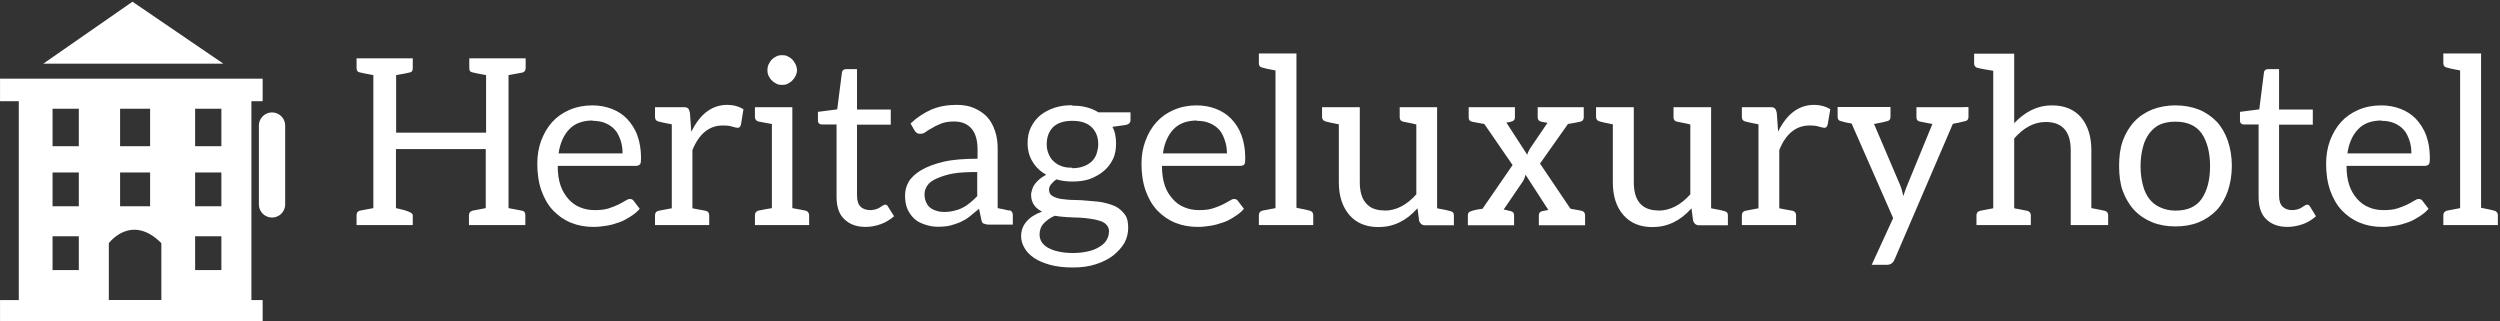 <svg data-v-423bf9ae="" xmlns="http://www.w3.org/2000/svg" viewBox="0 0 701 90" class="iconLeft"><rect x="0" y="0" width="701" height="90" fill="#333333" stroke="none"/><!----><!----><!----><g data-v-423bf9ae="" id="93257844-bfbe-40b3-be43-1b54d131b542" fill="white" transform="matrix(4.662,0,0,4.662,97.836,-1.317)"><path d="M10.42 4.65C10.56 4.62 10.63 4.52 10.63 4.38L10.63 3.79L7.24 3.79L7.24 4.38C7.24 4.52 7.29 4.61 7.41 4.63C7.52 4.66 7.80 4.72 8.25 4.80L8.25 8.26L2.84 8.26L2.84 4.80C3.32 4.72 3.60 4.66 3.70 4.63C3.79 4.61 3.84 4.52 3.84 4.38L3.84 3.79L0.46 3.79L0.46 4.38C0.46 4.52 0.52 4.61 0.63 4.63C0.74 4.66 1.02 4.72 1.47 4.80L1.47 12.80L0.67 12.95C0.53 12.98 0.46 13.08 0.46 13.22L0.46 13.82L3.84 13.82L3.84 13.22C3.84 13.08 3.50 12.94 2.83 12.80L2.83 9.25L8.23 9.25L8.23 12.80L7.45 12.95C7.31 12.98 7.22 13.08 7.22 13.22L7.22 13.82L10.61 13.82L10.61 13.22C10.61 13.08 10.56 12.99 10.44 12.96C10.33 12.94 10.05 12.88 9.60 12.80L9.60 4.80ZM14.66 6.62C14.15 6.62 13.69 6.71 13.27 6.89C12.85 7.07 12.50 7.32 12.22 7.63C11.94 7.94 11.72 8.33 11.56 8.75C11.41 9.17 11.33 9.62 11.33 10.12C11.33 10.74 11.41 11.27 11.58 11.75C11.75 12.22 11.97 12.61 12.28 12.94C12.59 13.26 12.94 13.51 13.36 13.68C13.78 13.85 14.22 13.93 14.71 13.93C14.97 13.93 15.23 13.90 15.48 13.86C15.74 13.82 15.99 13.75 16.24 13.66C16.49 13.58 16.70 13.45 16.93 13.31C17.15 13.17 17.33 13.03 17.49 12.84L17.14 12.38C17.08 12.29 17.01 12.25 16.90 12.25C16.81 12.25 16.73 12.29 16.62 12.36C16.51 12.43 16.37 12.50 16.20 12.59C16.03 12.67 15.83 12.75 15.61 12.82C15.39 12.89 15.11 12.92 14.80 12.92C14.46 12.92 14.18 12.87 13.90 12.75C13.62 12.64 13.40 12.47 13.20 12.25C13.01 12.03 12.84 11.77 12.73 11.44C12.61 11.10 12.56 10.71 12.56 10.26L17.26 10.26C17.37 10.26 17.47 10.22 17.51 10.16C17.56 10.11 17.57 9.97 17.57 9.77C17.57 9.27 17.49 8.82 17.35 8.43C17.21 8.04 16.98 7.70 16.73 7.43C16.48 7.17 16.17 6.97 15.81 6.83C15.44 6.69 15.05 6.62 14.63 6.62ZM14.66 7.55C14.94 7.55 15.20 7.59 15.43 7.69C15.65 7.78 15.85 7.92 16.00 8.09C16.16 8.26 16.25 8.48 16.34 8.72C16.42 8.96 16.46 9.23 16.46 9.51L12.61 9.51C12.70 8.89 12.92 8.40 13.26 8.05C13.59 7.70 14.07 7.53 14.67 7.53ZM20.59 8.18L20.51 7.07C20.48 6.94 20.45 6.86 20.40 6.80C20.34 6.75 20.27 6.73 20.13 6.73L19.42 6.73L18.41 6.73L18.41 7.32C18.41 7.46 18.48 7.56 18.62 7.59C18.70 7.62 18.97 7.67 19.42 7.76L19.42 12.81L18.62 12.96C18.48 12.99 18.41 13.09 18.41 13.23L18.41 13.82L21.67 13.82L21.67 13.23C21.67 13.09 21.60 12.99 21.46 12.96C21.04 12.88 20.78 12.84 20.66 12.81L20.66 9.31C21.06 8.33 21.67 7.83 22.48 7.83C22.74 7.83 22.92 7.85 23.06 7.90C23.20 7.94 23.31 7.97 23.39 7.97C23.48 7.97 23.55 7.90 23.58 7.78L23.73 6.85C23.45 6.68 23.13 6.59 22.76 6.59C21.84 6.59 21.13 7.13 20.61 8.18ZM25.44 5.12C25.52 5.21 25.61 5.26 25.72 5.32C25.83 5.38 25.94 5.39 26.05 5.39C26.17 5.39 26.28 5.38 26.39 5.32C26.50 5.26 26.59 5.21 26.67 5.12C26.75 5.04 26.81 4.96 26.87 4.84C26.92 4.73 26.95 4.62 26.95 4.51C26.95 4.40 26.92 4.27 26.87 4.16C26.81 4.05 26.75 3.95 26.67 3.86C26.59 3.78 26.50 3.72 26.39 3.67C26.28 3.61 26.17 3.60 26.05 3.60C25.94 3.60 25.83 3.61 25.72 3.67C25.61 3.72 25.52 3.78 25.44 3.86C25.35 3.95 25.30 4.05 25.24 4.16C25.19 4.27 25.17 4.40 25.17 4.51C25.17 4.62 25.19 4.73 25.24 4.84C25.30 4.96 25.35 5.04 25.44 5.12ZM27.47 12.95C27.34 12.92 26.67 12.80 26.67 12.80L26.67 6.73L24.42 6.73L24.42 7.32C24.42 7.45 24.50 7.56 24.63 7.59C24.75 7.62 25.44 7.74 25.44 7.74L25.44 12.80C25.44 12.80 24.75 12.92 24.63 12.95C24.50 12.98 24.42 13.09 24.42 13.22L24.42 13.82L27.68 13.82L27.68 13.22C27.68 13.09 27.59 12.98 27.47 12.95ZM31.07 13.93C31.39 13.93 31.70 13.87 32.00 13.76C32.31 13.65 32.56 13.48 32.79 13.29L32.42 12.70C32.37 12.61 32.31 12.59 32.26 12.59C32.23 12.59 32.17 12.61 32.12 12.64C32.06 12.67 32.02 12.71 31.95 12.75C31.88 12.80 31.79 12.84 31.70 12.87C31.60 12.89 31.49 12.92 31.35 12.92C31.12 12.92 30.91 12.85 30.77 12.71C30.63 12.57 30.56 12.35 30.56 12.04L30.56 7.78L32.59 7.78L32.59 6.87L30.56 6.87L30.56 4.44L29.93 4.44C29.85 4.44 29.79 4.45 29.74 4.49C29.68 4.54 29.65 4.59 29.65 4.66L29.37 6.86L28.21 7.01L28.21 7.50C28.21 7.59 28.22 7.67 28.28 7.71C28.34 7.76 28.39 7.77 28.48 7.77L29.33 7.77L29.33 12.11C29.33 12.70 29.47 13.15 29.78 13.45C30.09 13.76 30.51 13.93 31.07 13.93ZM39.72 12.95C39.63 12.92 39.21 12.84 39.02 12.80L39.02 9.25C39.02 8.86 38.98 8.50 38.86 8.16C38.75 7.83 38.60 7.55 38.39 7.32C38.18 7.10 37.93 6.93 37.62 6.79C37.31 6.65 36.95 6.59 36.55 6.59C35.99 6.59 35.49 6.68 35.04 6.87C34.59 7.07 34.17 7.34 33.78 7.71L34.01 8.11C34.03 8.16 34.09 8.23 34.15 8.27C34.20 8.32 34.29 8.33 34.37 8.33C34.48 8.33 34.58 8.30 34.69 8.22C34.80 8.13 34.94 8.06 35.10 7.97C35.25 7.87 35.42 7.80 35.63 7.71C35.84 7.63 36.09 7.59 36.40 7.59C36.86 7.59 37.21 7.74 37.45 8.02C37.69 8.30 37.81 8.72 37.81 9.28L37.81 9.83C37.00 9.83 36.33 9.88 35.77 10.01C35.21 10.14 34.76 10.32 34.43 10.51C34.09 10.71 33.82 10.96 33.67 11.21C33.52 11.47 33.45 11.75 33.45 12.03C33.45 12.35 33.49 12.63 33.60 12.87C33.71 13.10 33.85 13.30 34.02 13.45C34.19 13.61 34.41 13.71 34.65 13.79C34.89 13.87 35.13 13.92 35.41 13.92C35.69 13.92 35.94 13.90 36.16 13.85C36.39 13.79 36.58 13.72 36.78 13.64C36.97 13.55 37.17 13.44 37.34 13.30C37.51 13.16 37.70 13.01 37.90 12.84L38.04 13.51C38.07 13.62 38.09 13.71 38.18 13.73C38.26 13.76 38.36 13.79 38.47 13.79L38.92 13.79L39.02 13.79L39.93 13.79L39.93 13.19C39.93 13.06 39.84 12.95 39.72 12.92ZM37.79 12.08C37.65 12.22 37.51 12.36 37.37 12.47C37.23 12.59 37.07 12.70 36.90 12.78C36.74 12.87 36.57 12.92 36.39 12.96C36.20 13.01 36.02 13.03 35.80 13.03C35.63 13.03 35.48 13.01 35.34 12.96C35.20 12.92 35.08 12.87 34.97 12.78C34.86 12.70 34.78 12.59 34.72 12.45C34.66 12.31 34.62 12.17 34.62 11.97C34.62 11.77 34.68 11.61 34.79 11.44C34.90 11.27 35.10 11.13 35.35 11.02C35.60 10.91 35.94 10.79 36.33 10.72C36.72 10.65 37.21 10.63 37.79 10.63ZM43.53 6.61C43.13 6.61 42.78 6.65 42.45 6.76C42.11 6.87 41.82 7.03 41.58 7.22C41.34 7.42 41.16 7.66 41.02 7.94C40.88 8.22 40.82 8.54 40.82 8.88C40.82 9.31 40.92 9.69 41.12 10.01C41.31 10.33 41.59 10.60 41.94 10.79C41.80 10.88 41.66 10.95 41.55 11.05C41.44 11.14 41.34 11.24 41.26 11.35C41.17 11.47 41.12 11.58 41.09 11.69C41.06 11.80 41.03 11.89 41.03 12.00C41.03 12.25 41.10 12.47 41.22 12.63C41.33 12.78 41.50 12.92 41.69 13.01C41.30 13.15 40.99 13.34 40.77 13.59C40.54 13.85 40.43 14.14 40.43 14.49C40.43 14.74 40.50 14.97 40.63 15.19C40.75 15.41 40.95 15.62 41.20 15.79C41.45 15.96 41.78 16.10 42.17 16.21C42.56 16.32 43.02 16.37 43.54 16.37C44.06 16.37 44.52 16.31 44.94 16.17C45.36 16.03 45.70 15.86 45.98 15.64C46.26 15.41 46.49 15.16 46.65 14.88C46.80 14.60 46.87 14.29 46.87 13.99C46.87 13.65 46.82 13.40 46.68 13.20C46.54 13.01 46.35 12.82 46.13 12.71C45.91 12.60 45.64 12.52 45.36 12.46C45.08 12.40 44.79 12.39 44.49 12.36C44.20 12.33 43.90 12.31 43.62 12.31C43.34 12.31 43.08 12.28 42.85 12.25C42.63 12.22 42.45 12.15 42.31 12.07C42.17 11.98 42.11 11.86 42.11 11.69C42.11 11.58 42.14 11.49 42.22 11.38C42.31 11.27 42.42 11.16 42.56 11.07C42.85 11.16 43.16 11.20 43.50 11.20C43.89 11.20 44.24 11.16 44.56 11.05C44.88 10.93 45.16 10.77 45.40 10.57C45.64 10.37 45.81 10.14 45.95 9.86C46.09 9.58 46.14 9.25 46.14 8.92C46.14 8.55 46.09 8.22 45.92 7.91L46.72 7.80C46.91 7.76 47.01 7.66 47.01 7.50L47.01 7.04L45.08 7.04C44.86 6.90 44.62 6.80 44.35 6.73C44.09 6.66 43.81 6.64 43.50 6.64ZM45.71 14.24C45.71 14.43 45.65 14.59 45.56 14.74C45.46 14.90 45.32 15.02 45.14 15.13C44.95 15.25 44.73 15.34 44.46 15.40C44.20 15.46 43.90 15.50 43.57 15.50C43.23 15.50 42.92 15.47 42.67 15.41C42.42 15.36 42.21 15.27 42.04 15.18C41.87 15.08 41.75 14.97 41.66 14.83C41.58 14.69 41.54 14.55 41.54 14.38C41.54 14.13 41.62 13.90 41.79 13.72C41.96 13.54 42.18 13.38 42.45 13.26C42.67 13.29 42.91 13.33 43.16 13.34C43.41 13.36 43.65 13.36 43.90 13.37C44.16 13.38 44.38 13.41 44.60 13.44C44.83 13.47 45.01 13.51 45.18 13.57C45.35 13.62 45.49 13.71 45.58 13.82C45.68 13.93 45.72 14.07 45.72 14.24ZM43.51 10.37C43.26 10.37 43.06 10.35 42.87 10.28C42.67 10.21 42.52 10.11 42.38 9.98C42.24 9.86 42.15 9.70 42.08 9.53C42.01 9.37 41.97 9.17 41.97 8.96C41.97 8.53 42.10 8.18 42.36 7.92C42.63 7.67 43.01 7.55 43.51 7.55C44.02 7.55 44.39 7.67 44.66 7.92C44.93 8.18 45.07 8.53 45.07 8.96C45.07 9.17 45.02 9.37 44.97 9.53C44.91 9.70 44.81 9.87 44.67 10.00C44.53 10.12 44.38 10.22 44.18 10.29C43.99 10.36 43.76 10.40 43.51 10.40ZM51.00 6.62C50.50 6.62 50.04 6.71 49.62 6.89C49.20 7.07 48.85 7.32 48.57 7.63C48.29 7.94 48.06 8.33 47.91 8.75C47.75 9.17 47.67 9.62 47.67 10.12C47.67 10.74 47.75 11.27 47.92 11.75C48.09 12.22 48.31 12.61 48.62 12.94C48.93 13.26 49.28 13.51 49.70 13.68C50.12 13.85 50.57 13.93 51.06 13.93C51.31 13.93 51.58 13.90 51.83 13.86C52.08 13.82 52.33 13.75 52.58 13.66C52.84 13.58 53.05 13.45 53.27 13.31C53.49 13.17 53.68 13.03 53.83 12.84L53.48 12.38C53.42 12.29 53.35 12.25 53.24 12.25C53.16 12.25 53.07 12.29 52.96 12.36C52.85 12.43 52.71 12.50 52.54 12.59C52.37 12.67 52.18 12.75 51.95 12.82C51.73 12.89 51.45 12.92 51.14 12.92C50.81 12.92 50.53 12.87 50.25 12.75C49.97 12.64 49.74 12.47 49.55 12.25C49.35 12.03 49.18 11.77 49.07 11.44C48.96 11.10 48.90 10.71 48.90 10.26L53.61 10.26C53.72 10.26 53.82 10.22 53.86 10.16C53.90 10.11 53.91 9.97 53.91 9.77C53.91 9.27 53.83 8.82 53.69 8.43C53.55 8.04 53.33 7.70 53.07 7.43C52.82 7.17 52.51 6.97 52.15 6.83C51.79 6.69 51.39 6.62 50.97 6.62ZM51.00 7.55C51.28 7.55 51.55 7.59 51.77 7.69C52.00 7.78 52.19 7.92 52.35 8.09C52.50 8.26 52.60 8.48 52.68 8.72C52.77 8.96 52.81 9.23 52.81 9.51L48.96 9.51C49.04 8.89 49.27 8.40 49.60 8.05C49.94 7.70 50.41 7.53 51.02 7.53ZM57.78 12.95C57.69 12.92 57.44 12.87 56.99 12.78L56.99 3.50L54.73 3.50L54.73 4.10C54.73 4.24 54.81 4.33 54.95 4.35C55.03 4.38 55.29 4.44 55.73 4.52L55.73 12.80L54.95 12.95C54.81 12.98 54.73 13.08 54.73 13.22L54.73 13.82L58.00 13.82L58.00 13.22C58.00 13.08 57.92 12.98 57.78 12.95ZM62.29 12.94C61.78 12.94 61.42 12.80 61.17 12.50C60.91 12.21 60.80 11.77 60.80 11.24L60.80 6.73L58.53 6.73L58.53 7.32C58.53 7.46 58.62 7.56 58.76 7.59C58.84 7.62 59.09 7.67 59.54 7.76L59.54 11.26C59.54 12.10 59.77 12.73 60.16 13.20C60.58 13.69 61.17 13.94 61.92 13.94C62.82 13.94 63.60 13.57 64.27 12.81L64.37 13.57C64.43 13.73 64.54 13.83 64.71 13.83L66.46 13.83L66.46 13.23C66.46 13.09 66.39 13.01 66.25 12.98C66.16 12.95 65.90 12.89 65.45 12.81L65.45 6.73L64.20 6.73L63.20 6.73L63.20 7.34C63.20 7.48 63.27 7.57 63.41 7.60C63.85 7.69 64.12 7.74 64.20 7.77L64.20 11.97C63.63 12.61 62.99 12.95 62.29 12.95ZM73.46 12.82L71.64 10.12L73.32 7.74C73.65 7.69 73.92 7.63 74.06 7.60C74.20 7.57 74.27 7.48 74.27 7.34L74.27 6.73L71.50 6.73L71.50 7.34C71.50 7.48 71.57 7.57 71.71 7.60C71.71 7.60 71.78 7.62 71.86 7.63C71.95 7.64 72.03 7.66 72.09 7.67L71.05 9.20C70.97 9.34 70.91 9.45 70.87 9.59L69.62 7.66C69.80 7.63 69.89 7.60 69.90 7.60C70.04 7.57 70.13 7.49 70.13 7.35L70.13 6.73L67.35 6.73L67.35 7.35C67.35 7.49 67.41 7.57 67.55 7.60C67.63 7.63 67.90 7.66 68.29 7.74L69.99 10.21L68.18 12.84C68.12 12.84 68.01 12.87 67.84 12.89C67.68 12.92 67.56 12.96 67.51 12.98C67.37 13.01 67.30 13.09 67.30 13.23L67.30 13.83L70.08 13.83L70.08 13.23C70.08 13.09 70.01 13.01 69.87 12.98C69.85 12.98 69.76 12.95 69.62 12.92C69.57 12.91 69.51 12.89 69.45 12.89L70.63 11.16C70.69 11.05 70.74 10.93 70.77 10.79L72.14 12.91C71.95 12.94 71.81 12.98 71.78 12.98C71.64 13.01 71.57 13.09 71.57 13.23L71.57 13.83L74.35 13.83L74.35 13.23C74.35 13.09 74.27 12.98 74.10 12.95C73.93 12.92 73.74 12.89 73.49 12.84ZM78.76 12.94C78.26 12.94 77.90 12.80 77.64 12.50C77.39 12.21 77.28 11.77 77.28 11.24L77.28 6.73L75.01 6.73L75.01 7.32C75.01 7.46 75.10 7.56 75.24 7.59C75.32 7.62 75.57 7.67 76.02 7.76L76.02 11.26C76.02 12.10 76.24 12.73 76.64 13.20C77.06 13.69 77.64 13.94 78.40 13.94C79.30 13.94 80.08 13.57 80.75 12.81L80.85 13.57C80.91 13.73 81.02 13.83 81.19 13.83L82.94 13.83L82.94 13.23C82.94 13.09 82.87 13.01 82.73 12.98C82.64 12.95 82.38 12.89 81.93 12.81L81.93 6.73L80.68 6.73L79.67 6.73L79.67 7.34C79.67 7.48 79.74 7.57 79.88 7.60C80.33 7.69 80.60 7.74 80.68 7.77L80.68 11.97C80.11 12.61 79.46 12.95 78.76 12.95ZM85.96 8.18L85.88 7.07C85.85 6.94 85.82 6.86 85.76 6.80C85.71 6.75 85.64 6.73 85.50 6.73L84.78 6.73L83.78 6.73L83.78 7.32C83.78 7.46 83.85 7.56 83.99 7.59C84.07 7.62 84.34 7.67 84.78 7.76L84.78 12.81L83.99 12.96C83.85 12.99 83.78 13.09 83.78 13.23L83.78 13.82L87.04 13.82L87.04 13.23C87.04 13.09 86.97 12.99 86.83 12.96C86.41 12.88 86.14 12.84 86.03 12.81L86.03 9.31C86.42 8.33 87.04 7.83 87.85 7.83C88.10 7.83 88.28 7.85 88.42 7.90C88.56 7.94 88.68 7.97 88.76 7.97C88.84 7.97 88.91 7.90 88.94 7.78L89.10 6.85C88.82 6.68 88.49 6.59 88.13 6.59C87.21 6.59 86.49 7.13 85.97 8.18ZM96.91 6.73L94.28 6.73L94.28 7.32C94.28 7.46 94.33 7.56 94.47 7.59C94.61 7.62 94.86 7.66 95.24 7.74L93.72 11.44C93.66 11.58 93.58 11.80 93.49 12.08C93.44 11.86 93.39 11.63 93.31 11.44L91.73 7.74C92.18 7.66 92.43 7.60 92.51 7.57C92.65 7.55 92.72 7.46 92.72 7.32L92.72 6.72L89.54 6.72L89.54 7.32C89.54 7.46 89.61 7.55 89.75 7.57C89.84 7.60 90.05 7.66 90.38 7.71L92.88 13.40L91.59 16.21L92.51 16.21C92.71 16.21 92.88 16.10 92.96 15.90L96.47 7.73C96.50 7.73 96.63 7.70 96.82 7.66C97.02 7.62 97.16 7.57 97.20 7.57C97.34 7.55 97.41 7.46 97.41 7.32L97.41 6.72ZM100.16 7.69L100.16 3.51L97.75 3.51L97.75 4.10C97.75 4.24 97.83 4.34 97.97 4.37C98.06 4.40 98.36 4.45 98.90 4.54L98.90 12.81L98.11 12.96C97.97 12.99 97.89 13.09 97.89 13.23L97.89 13.82L101.16 13.82L101.16 13.23C101.16 13.09 101.08 12.99 100.94 12.96C100.88 12.95 100.69 12.91 100.32 12.84L100.16 12.81L100.16 8.61C100.74 7.95 101.36 7.62 102.06 7.62C103.05 7.62 103.56 8.19 103.56 9.31L103.56 13.82L105.81 13.82L105.81 13.23C105.81 13.09 105.74 12.99 105.60 12.96C105.52 12.94 105.25 12.88 104.80 12.80L104.80 9.31C104.80 8.50 104.59 7.83 104.19 7.35C103.77 6.86 103.18 6.62 102.42 6.62C101.57 6.62 100.83 6.99 100.16 7.69ZM109.86 6.62C109.34 6.62 108.88 6.71 108.46 6.87C108.04 7.04 107.67 7.29 107.38 7.60C107.09 7.91 106.86 8.30 106.69 8.75C106.53 9.20 106.47 9.70 106.47 10.26C106.47 10.82 106.53 11.33 106.69 11.77C106.86 12.22 107.09 12.61 107.38 12.92C107.67 13.23 108.04 13.48 108.46 13.65C108.88 13.82 109.34 13.90 109.86 13.90C110.38 13.90 110.84 13.82 111.26 13.65C111.68 13.48 112.04 13.23 112.34 12.92C112.63 12.61 112.85 12.22 113.01 11.77C113.16 11.33 113.25 10.82 113.25 10.26C113.25 9.70 113.16 9.20 113.01 8.75C112.85 8.30 112.63 7.91 112.34 7.60C112.04 7.29 111.68 7.04 111.26 6.87C110.84 6.71 110.38 6.62 109.86 6.62ZM109.86 12.95C109.49 12.95 109.19 12.87 108.93 12.75C108.68 12.64 108.46 12.47 108.29 12.25C108.12 12.03 107.98 11.75 107.90 11.41C107.81 11.07 107.76 10.71 107.76 10.29C107.76 9.87 107.81 9.48 107.90 9.14C107.98 8.81 108.12 8.53 108.29 8.30C108.46 8.08 108.68 7.88 108.93 7.77C109.19 7.66 109.49 7.60 109.86 7.60C110.56 7.60 111.09 7.83 111.43 8.30C111.76 8.78 111.94 9.44 111.94 10.28C111.94 11.12 111.76 11.77 111.43 12.25C111.09 12.73 110.56 12.95 109.86 12.95ZM116.59 13.93C116.91 13.93 117.22 13.87 117.53 13.76C117.84 13.65 118.09 13.48 118.31 13.29L117.95 12.70C117.89 12.61 117.84 12.59 117.78 12.59C117.75 12.59 117.70 12.61 117.64 12.64C117.59 12.67 117.54 12.71 117.47 12.75C117.40 12.80 117.32 12.84 117.22 12.87C117.12 12.89 117.01 12.92 116.87 12.92C116.65 12.92 116.44 12.85 116.30 12.71C116.16 12.57 116.09 12.35 116.09 12.04L116.09 7.78L118.12 7.78L118.12 6.87L116.09 6.87L116.09 4.44L115.46 4.44C115.37 4.44 115.32 4.45 115.26 4.49C115.21 4.54 115.18 4.59 115.18 4.66L114.90 6.86L113.74 7.01L113.74 7.50C113.74 7.59 113.75 7.67 113.81 7.71C113.86 7.76 113.92 7.77 114.00 7.77L114.86 7.77L114.86 12.11C114.86 12.70 115.00 13.15 115.30 13.45C115.61 13.76 116.03 13.93 116.59 13.93ZM122.25 6.62C121.74 6.62 121.28 6.71 120.86 6.89C120.44 7.07 120.09 7.32 119.81 7.63C119.53 7.94 119.31 8.33 119.15 8.75C119.00 9.17 118.92 9.62 118.92 10.12C118.92 10.74 119.00 11.27 119.17 11.75C119.34 12.22 119.56 12.61 119.87 12.94C120.18 13.26 120.53 13.51 120.95 13.68C121.37 13.85 121.81 13.93 122.30 13.93C122.56 13.93 122.82 13.90 123.07 13.86C123.33 13.82 123.58 13.75 123.83 13.66C124.08 13.58 124.29 13.45 124.52 13.31C124.74 13.17 124.92 13.03 125.08 12.84L124.73 12.38C124.67 12.29 124.60 12.25 124.49 12.25C124.40 12.25 124.32 12.29 124.21 12.36C124.10 12.43 123.96 12.50 123.79 12.59C123.62 12.67 123.42 12.75 123.20 12.82C122.98 12.89 122.70 12.92 122.39 12.92C122.05 12.92 121.77 12.87 121.49 12.75C121.21 12.64 120.99 12.47 120.79 12.25C120.60 12.03 120.43 11.77 120.32 11.44C120.20 11.10 120.15 10.71 120.15 10.26L124.85 10.26C124.96 10.26 125.06 10.22 125.10 10.16C125.15 10.11 125.16 9.97 125.16 9.77C125.16 9.27 125.08 8.82 124.94 8.43C124.80 8.04 124.57 7.70 124.32 7.43C124.07 7.17 123.76 6.97 123.40 6.83C123.03 6.69 122.64 6.62 122.22 6.62ZM122.25 7.55C122.53 7.55 122.79 7.59 123.02 7.69C123.24 7.78 123.44 7.92 123.59 8.09C123.75 8.26 123.84 8.48 123.93 8.72C124.01 8.96 124.05 9.23 124.05 9.51L120.20 9.51C120.29 8.89 120.51 8.40 120.85 8.05C121.18 7.70 121.66 7.53 122.26 7.53ZM129.02 12.95C128.94 12.92 128.69 12.87 128.24 12.78L128.24 3.50L125.97 3.50L125.97 4.10C125.97 4.24 126.06 4.33 126.20 4.35C126.28 4.38 126.53 4.44 126.98 4.52L126.98 12.80L126.20 12.95C126.06 12.98 125.97 13.08 125.97 13.22L125.97 13.82L129.25 13.82L129.25 13.22C129.25 13.08 129.16 12.98 129.02 12.95Z"></path></g><!----><g data-v-423bf9ae="" id="505e1112-76f4-45a6-8991-7d129f9695bf" transform="matrix(1.052,0,0,1.052,-6.304,-1.077)" stroke="none" fill="white"><path d="M6 22h70v6H6zM6 81h70v6H6z"></path><path d="M11 27v55h62V27H11zm27 3h8v10h-8V30zm0 17h8v9h-8v-9zM27 73h-7v-9h7v9zm0-17h-7v-9h7v9zm0-16h-7V30h7v10zm22 41H35V65.836s6-8.028 14 0V81zm16-8h-7v-9h7v9zm0-17h-7v-9h7v9zm0-16h-7V30h7v10zM82 55.5a3.5 3.5 0 1 1-7 0v-21a3.5 3.5 0 1 1 7 0v21zM41.304 1.479L17.525 18h48.012z"></path></g><!----></svg>